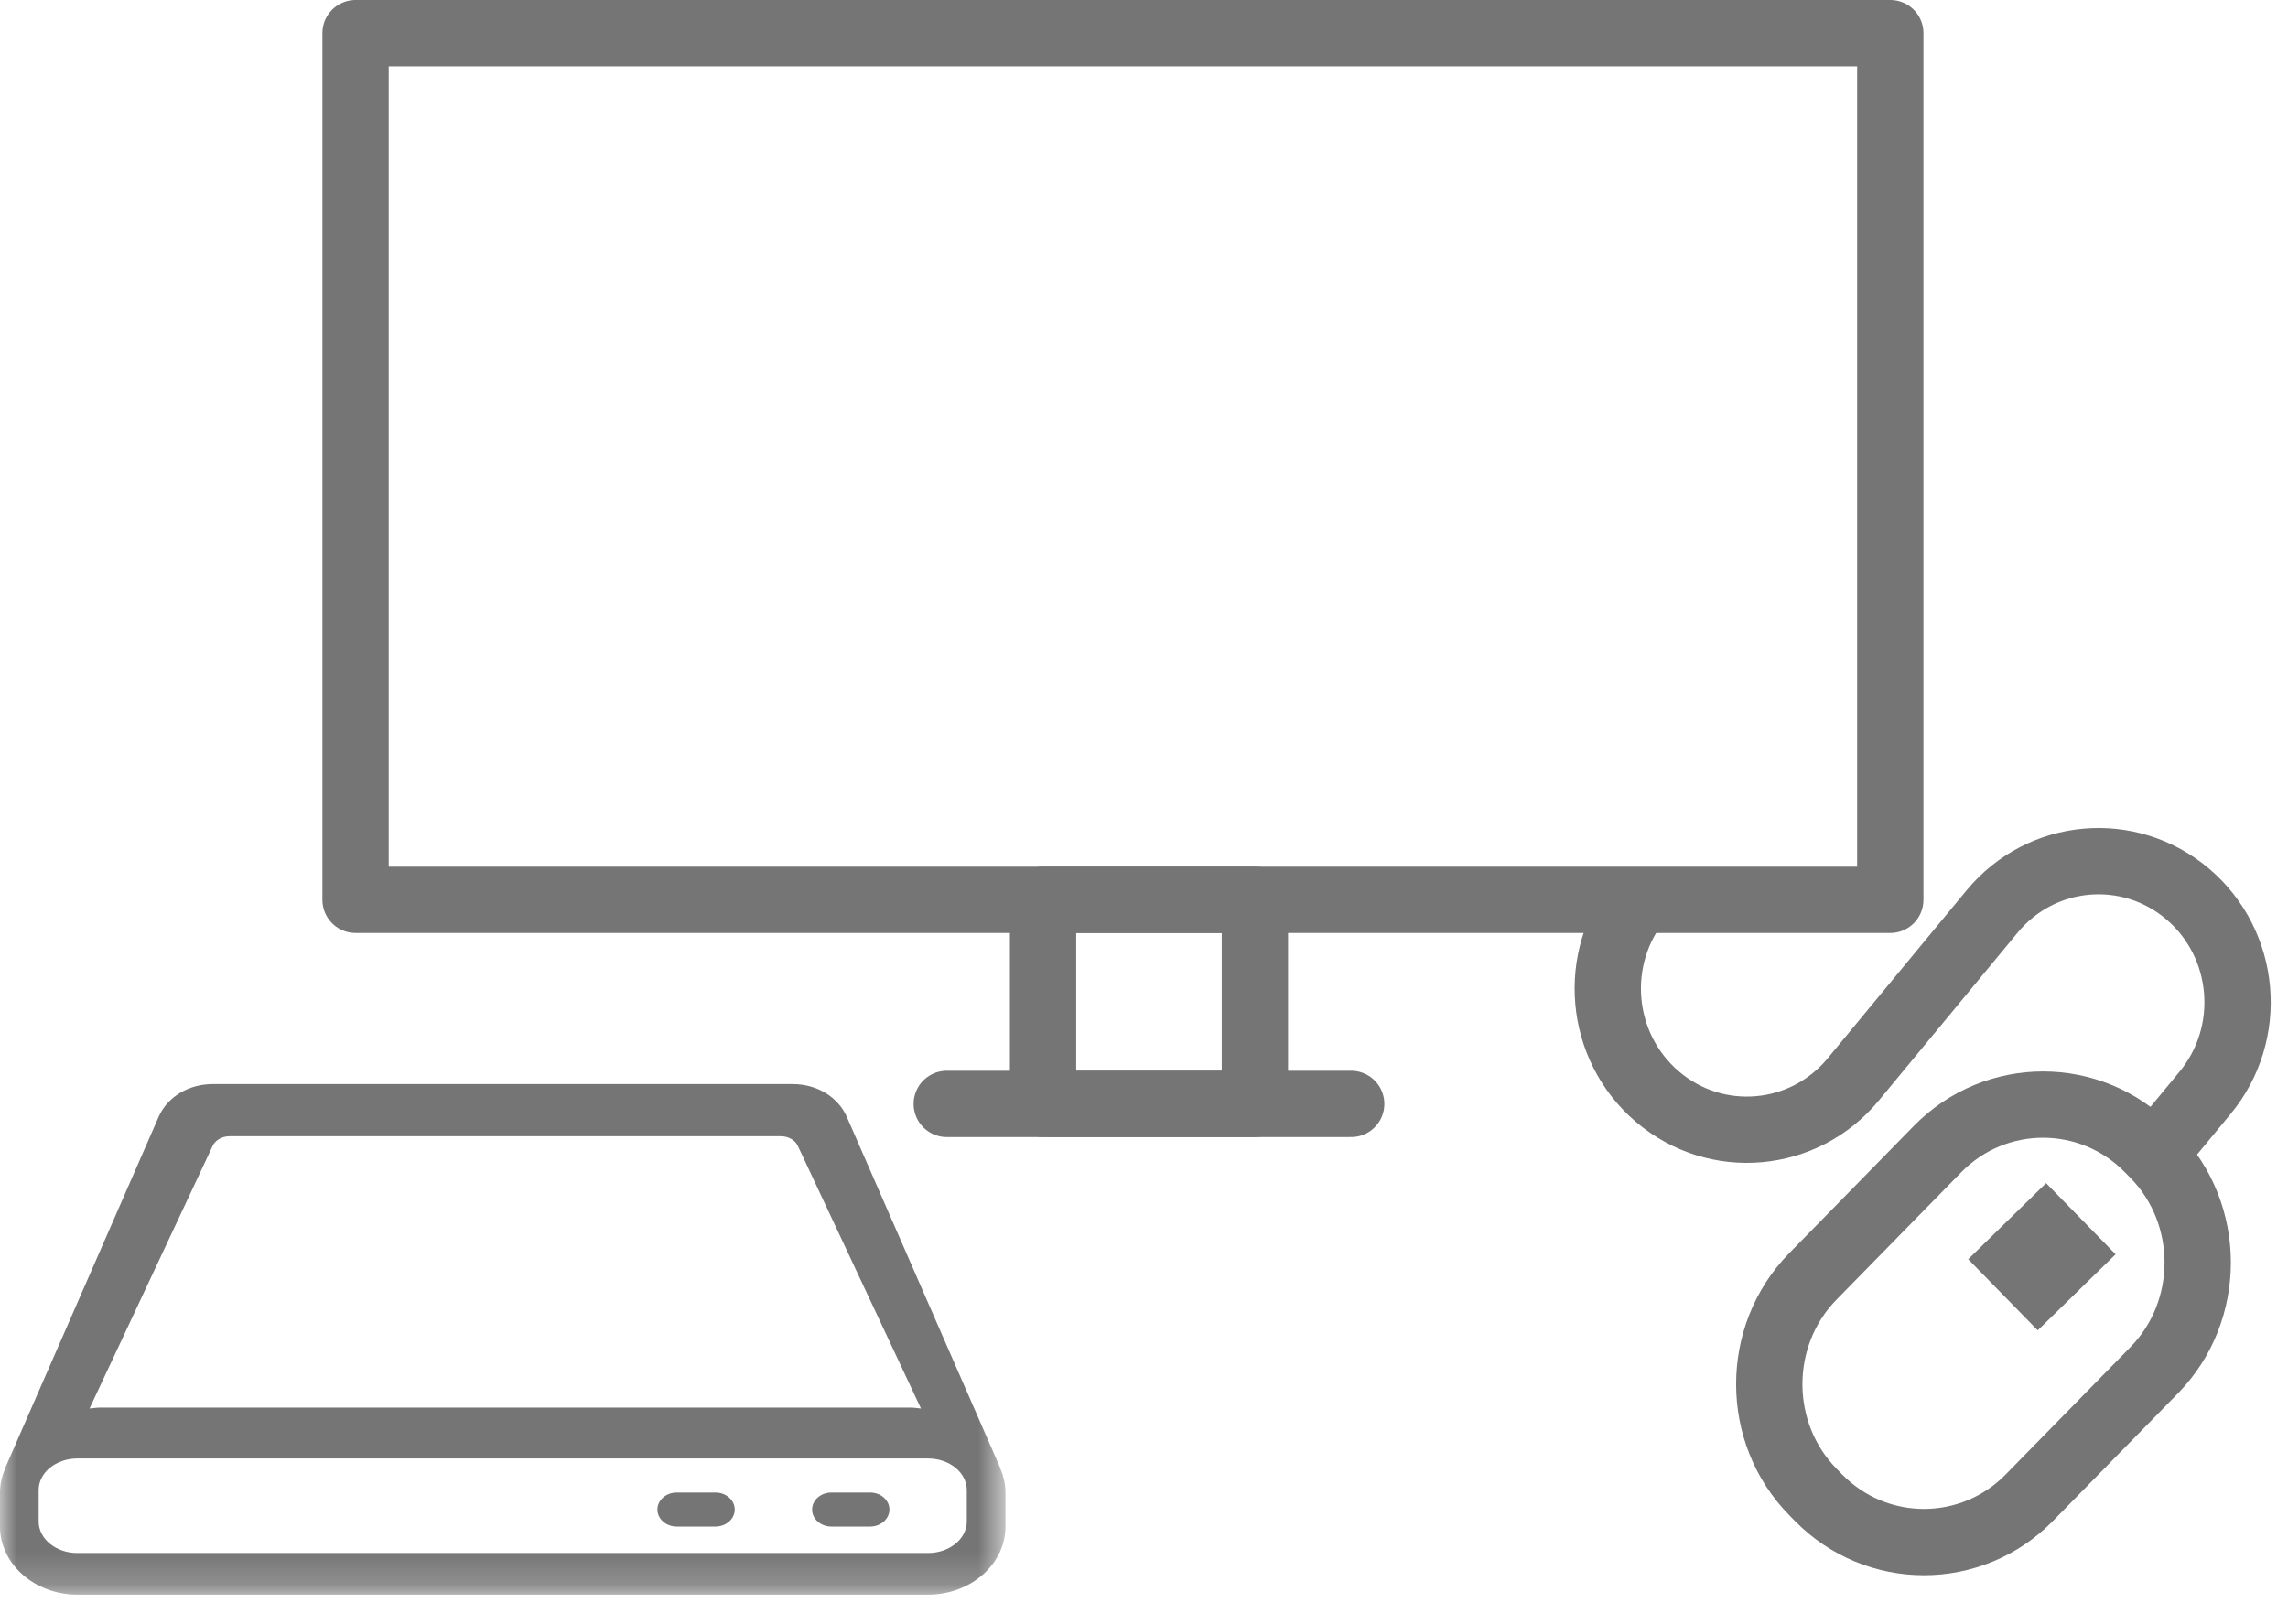 <?xml version="1.0" encoding="UTF-8"?>
<svg width="69px" height="49px" viewBox="0 0 69 49" version="1.1" xmlns="http://www.w3.org/2000/svg" xmlns:xlink="http://www.w3.org/1999/xlink">
    <title>1EF68967-7A08-4047-B1F2-54EB9A5701A4</title>
    <defs>
        <filter id="filter-1">
            <feColorMatrix in="SourceGraphic" type="matrix" values="0 0 0 0 1 0 0 0 0 1 0 0 0 0 1 0 0 0 1 0"></feColorMatrix>
        </filter>
        <polygon id="path-2" points="0 0 30.322 0 30.322 22.816 0 22.816"></polygon>
    </defs>
    <g id="Design-Flash" stroke="none" stroke-width="1" fill="none" fill-rule="evenodd">
        <g id="Student-LP-v1" transform="translate(-440, -1372)">
            <g id="promo" transform="translate(320, 1040)">
                <g id="icon-bundles" transform="translate(0, 57)" filter="url(#filter-1)">
                    <g transform="translate(120, 276)">
                        <g id="monitors-icon" transform="translate(10.354, 0)">
                            <rect id="Rectangle" fill-rule="nonzero" x="7.547" y="0" width="46.441" height="26.839"></rect>
                            <g id="Group" stroke="#757575" stroke-linecap="round" stroke-linejoin="round" stroke-width="2">
                                <rect id="Rectangle" x="0.369" y="0" width="46.283" height="26.144"></rect>
                                <rect id="Rectangle" x="21.102" y="26.144" width="6.388" height="6.157"></rect>
                                <line x1="18.198" y1="32.301" x2="30.394" y2="32.301" id="Path"></line>
                            </g>
                        </g>
                        <g id="mouse" transform="translate(48.071, 24.288)" stroke="#757575">
                            <path d="M6.77,19.891 L6.598,19.715 C4.848,17.929 4.848,15.006 6.598,13.219 L10.363,9.373 C12.112,7.587 14.973,7.587 16.722,9.373 L16.895,9.549 C18.643,11.335 18.643,14.259 16.895,16.045 L13.129,19.891 C11.381,21.677 8.519,21.677 6.77,19.891 Z" id="Stroke-1" stroke-width="2"></path>
                            <line x1="14.682" y1="11.476" x2="12.333" y2="13.771" id="Stroke-3" stroke-width="3"></line>
                            <path d="M1.756,1.069 C0.118,2.731 0.116,5.424 1.751,7.084 C3.386,8.743 6.04,8.741 7.678,7.079 L12.292,2.396 C13.93,0.734 16.583,0.732 18.219,2.391 C19.854,4.05 19.851,6.744 18.213,8.406 L16.566,10.078" id="Stroke-5" stroke-width="2" transform="translate(9.985, 5.574) rotate(-5) translate(-9.985, -5.574) "></path>
                        </g>
                        <g id="dock" transform="translate(0, 24.288)">
                            <mask id="mask-3" fill="white">
                                <use xlink:href="#path-2"></use>
                            </mask>
                            <g id="Clip-2"></g>
                            <path d="M29.156,20.61 C29.156,21.135 28.632,21.561 27.989,21.561 L2.332,21.561 C1.689,21.561 1.166,21.135 1.166,20.61 L1.166,19.66 C1.166,19.135 1.689,18.709 2.332,18.709 L27.989,18.709 C28.632,18.709 29.156,19.135 29.156,19.66 L29.156,20.61 Z M6.413,9.28 C6.496,9.102 6.698,8.988 6.927,8.988 L23.547,8.988 C23.776,8.988 23.978,9.102 24.061,9.28 L27.774,17.201 C27.659,17.187 27.544,17.173 27.425,17.173 L3.049,17.173 C2.929,17.173 2.814,17.187 2.7,17.201 L6.413,9.28 Z M30.161,19.001 L30.167,18.999 L25.537,8.402 C25.274,7.803 24.635,7.415 23.908,7.415 L6.414,7.415 C5.687,7.415 5.047,7.803 4.784,8.403 L0.155,18.999 L0.161,19.001 C0.061,19.23 0,19.476 0,19.736 L0,20.763 C0,21.895 1.047,22.816 2.332,22.816 L27.989,22.816 C29.276,22.816 30.322,21.895 30.322,20.763 L30.322,19.736 C30.322,19.476 30.261,19.23 30.161,19.001 L30.161,19.001 Z M21.575,19.736 L20.409,19.736 C20.087,19.736 19.826,19.966 19.826,20.249 C19.826,20.533 20.087,20.763 20.409,20.763 L21.575,20.763 C21.897,20.763 22.158,20.533 22.158,20.249 C22.158,19.966 21.897,19.736 21.575,19.736 L21.575,19.736 Z M26.24,19.736 L25.074,19.736 C24.752,19.736 24.491,19.966 24.491,20.249 C24.491,20.533 24.752,20.763 25.074,20.763 L26.24,20.763 C26.562,20.763 26.823,20.533 26.823,20.249 C26.823,19.966 26.562,19.736 26.24,19.736 L26.24,19.736 Z" id="Fill-1" fill="#757575" mask="url(#mask-3)"></path>
                        </g>
                    </g>
                </g>
            </g>
        </g>
    </g>
</svg>